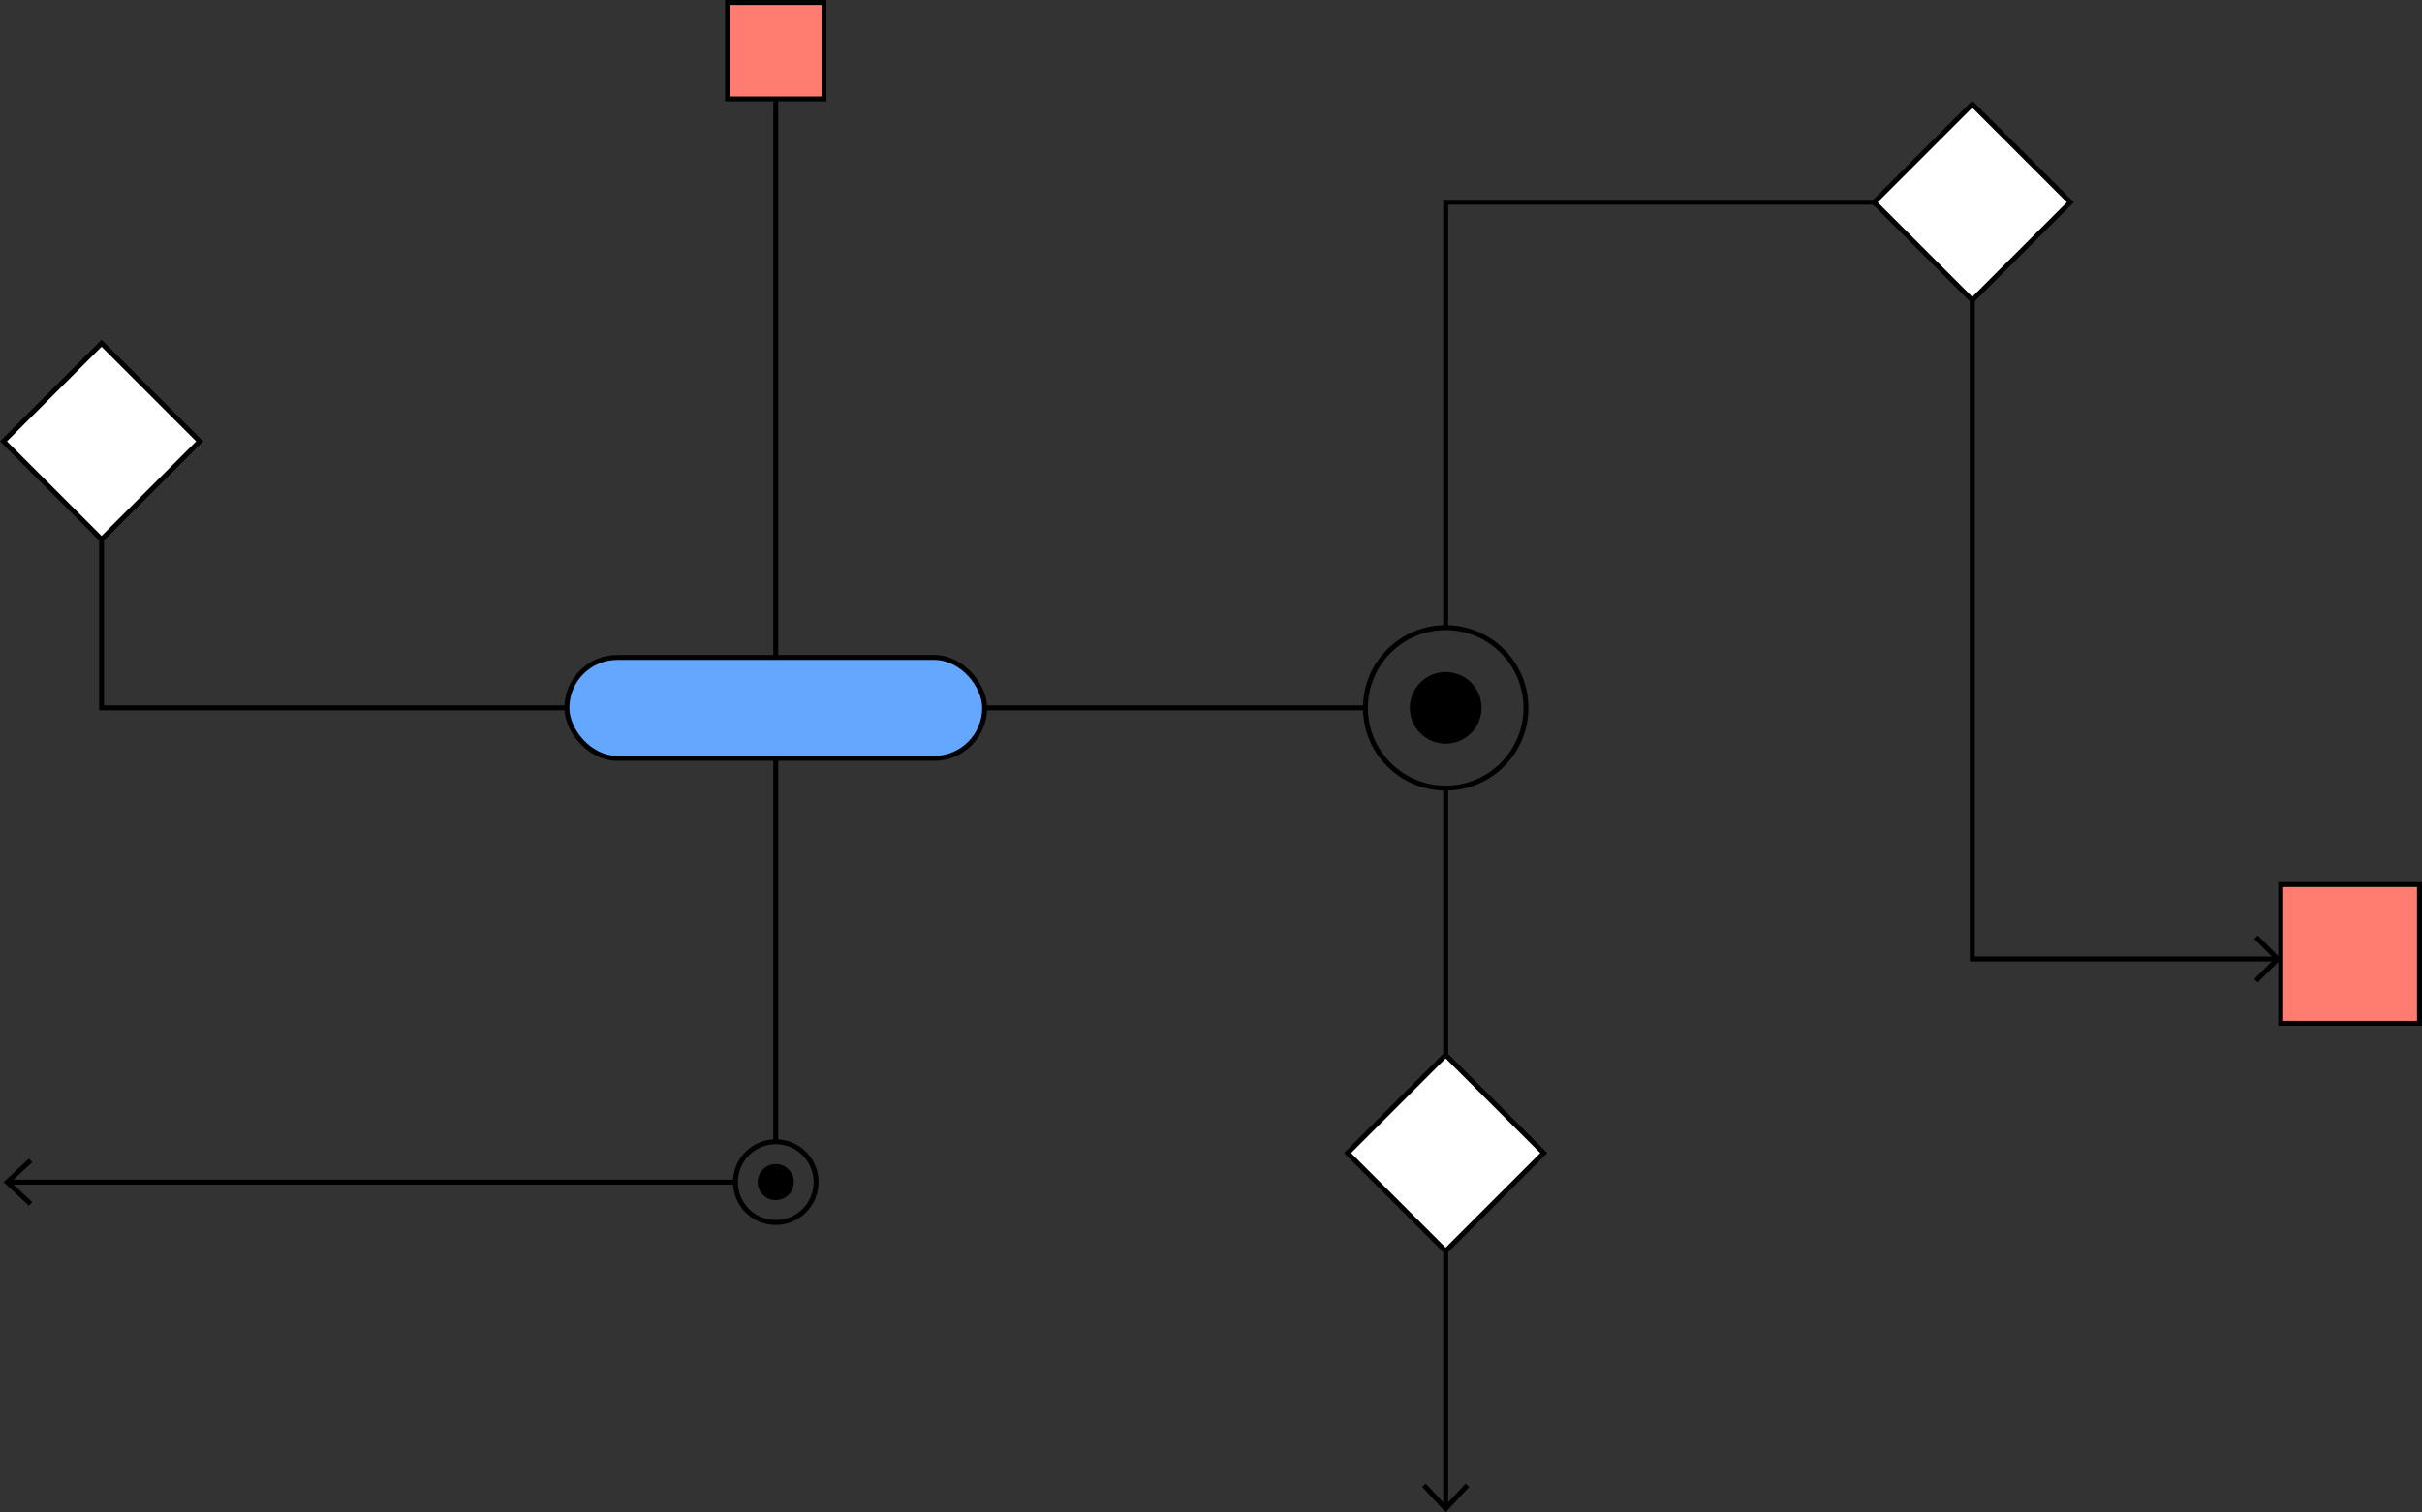 <?xml version="1.0" encoding="UTF-8"?><svg id="Layer_2" xmlns="http://www.w3.org/2000/svg" viewBox="0 0 489.7 305.82"><rect x="0" y="0" width="489.7" height="305.82" fill="#333333" stroke="none"/><defs><style>.cls-1{fill:#64a7ff;}.cls-1,.cls-2,.cls-3,.cls-4{stroke:#000;stroke-miterlimit:10;}.cls-2{fill:#ff7d70;}.cls-3{fill:#fff;}.cls-4{fill:none;}</style></defs><g id="Layer_1-2"><g><circle class="cls-4" cx="292.3" cy="143.15" r="16.23"/><circle cx="292.3" cy="143.15" r="7.25"/><circle class="cls-4" cx="156.85" cy="239.06" r="8.16"/><circle cx="156.85" cy="239.06" r="3.65"/><line class="cls-4" x1="292.3" y1="159.38" x2="292.3" y2="216.36"/><line class="cls-4" x1="156.46" y1="143.15" x2="276.07" y2="143.15"/><line class="cls-4" x1="156.85" y1="230.9" x2="156.85" y2="10.25"/><polyline class="cls-4" points="134.88 143.15 20.54 143.15 20.54 76.09"/><rect class="cls-3" x="6.52" y="75.22" width="28.05" height="28.05" transform="translate(98.17 137.83) rotate(135)"/><rect class="cls-1" x="114.62" y="132.95" width="84.46" height="20.41" rx="10.2" ry="10.2"/><line class="cls-4" x1="148.61" y1="239.06" x2="1.45" y2="239.06"/><polyline class="cls-4" points="6.19 243.46 1.45 239.06 6.19 234.66"/><line class="cls-4" x1="292.3" y1="253.01" x2="292.3" y2="304.48"/><polyline class="cls-4" points="296.7 300.35 292.3 305.09 287.9 300.35"/><polyline class="cls-4" points="292.3 126.92 292.3 40.9 378.93 40.9"/><polyline class="cls-4" points="398.77 49.07 398.77 193.93 460.53 193.93"/><rect class="cls-3" x="384.74" y="26.88" width="28.05" height="28.05" transform="translate(145.72 -269.99) rotate(45)"/><rect class="cls-3" x="278.27" y="219.15" width="28.05" height="28.05" transform="translate(250.49 -138.39) rotate(45)"/><rect class="cls-2" x="147.1" y=".5" width="19.49" height="19.49" transform="translate(167.1 -146.6) rotate(90)"/><rect class="cls-2" x="461.15" y="178.89" width="28.05" height="28.05" transform="translate(668.08 -282.26) rotate(90)"/><polyline class="cls-4" points="456.14 189.53 460.53 193.93 456.14 198.33"/></g></g></svg>